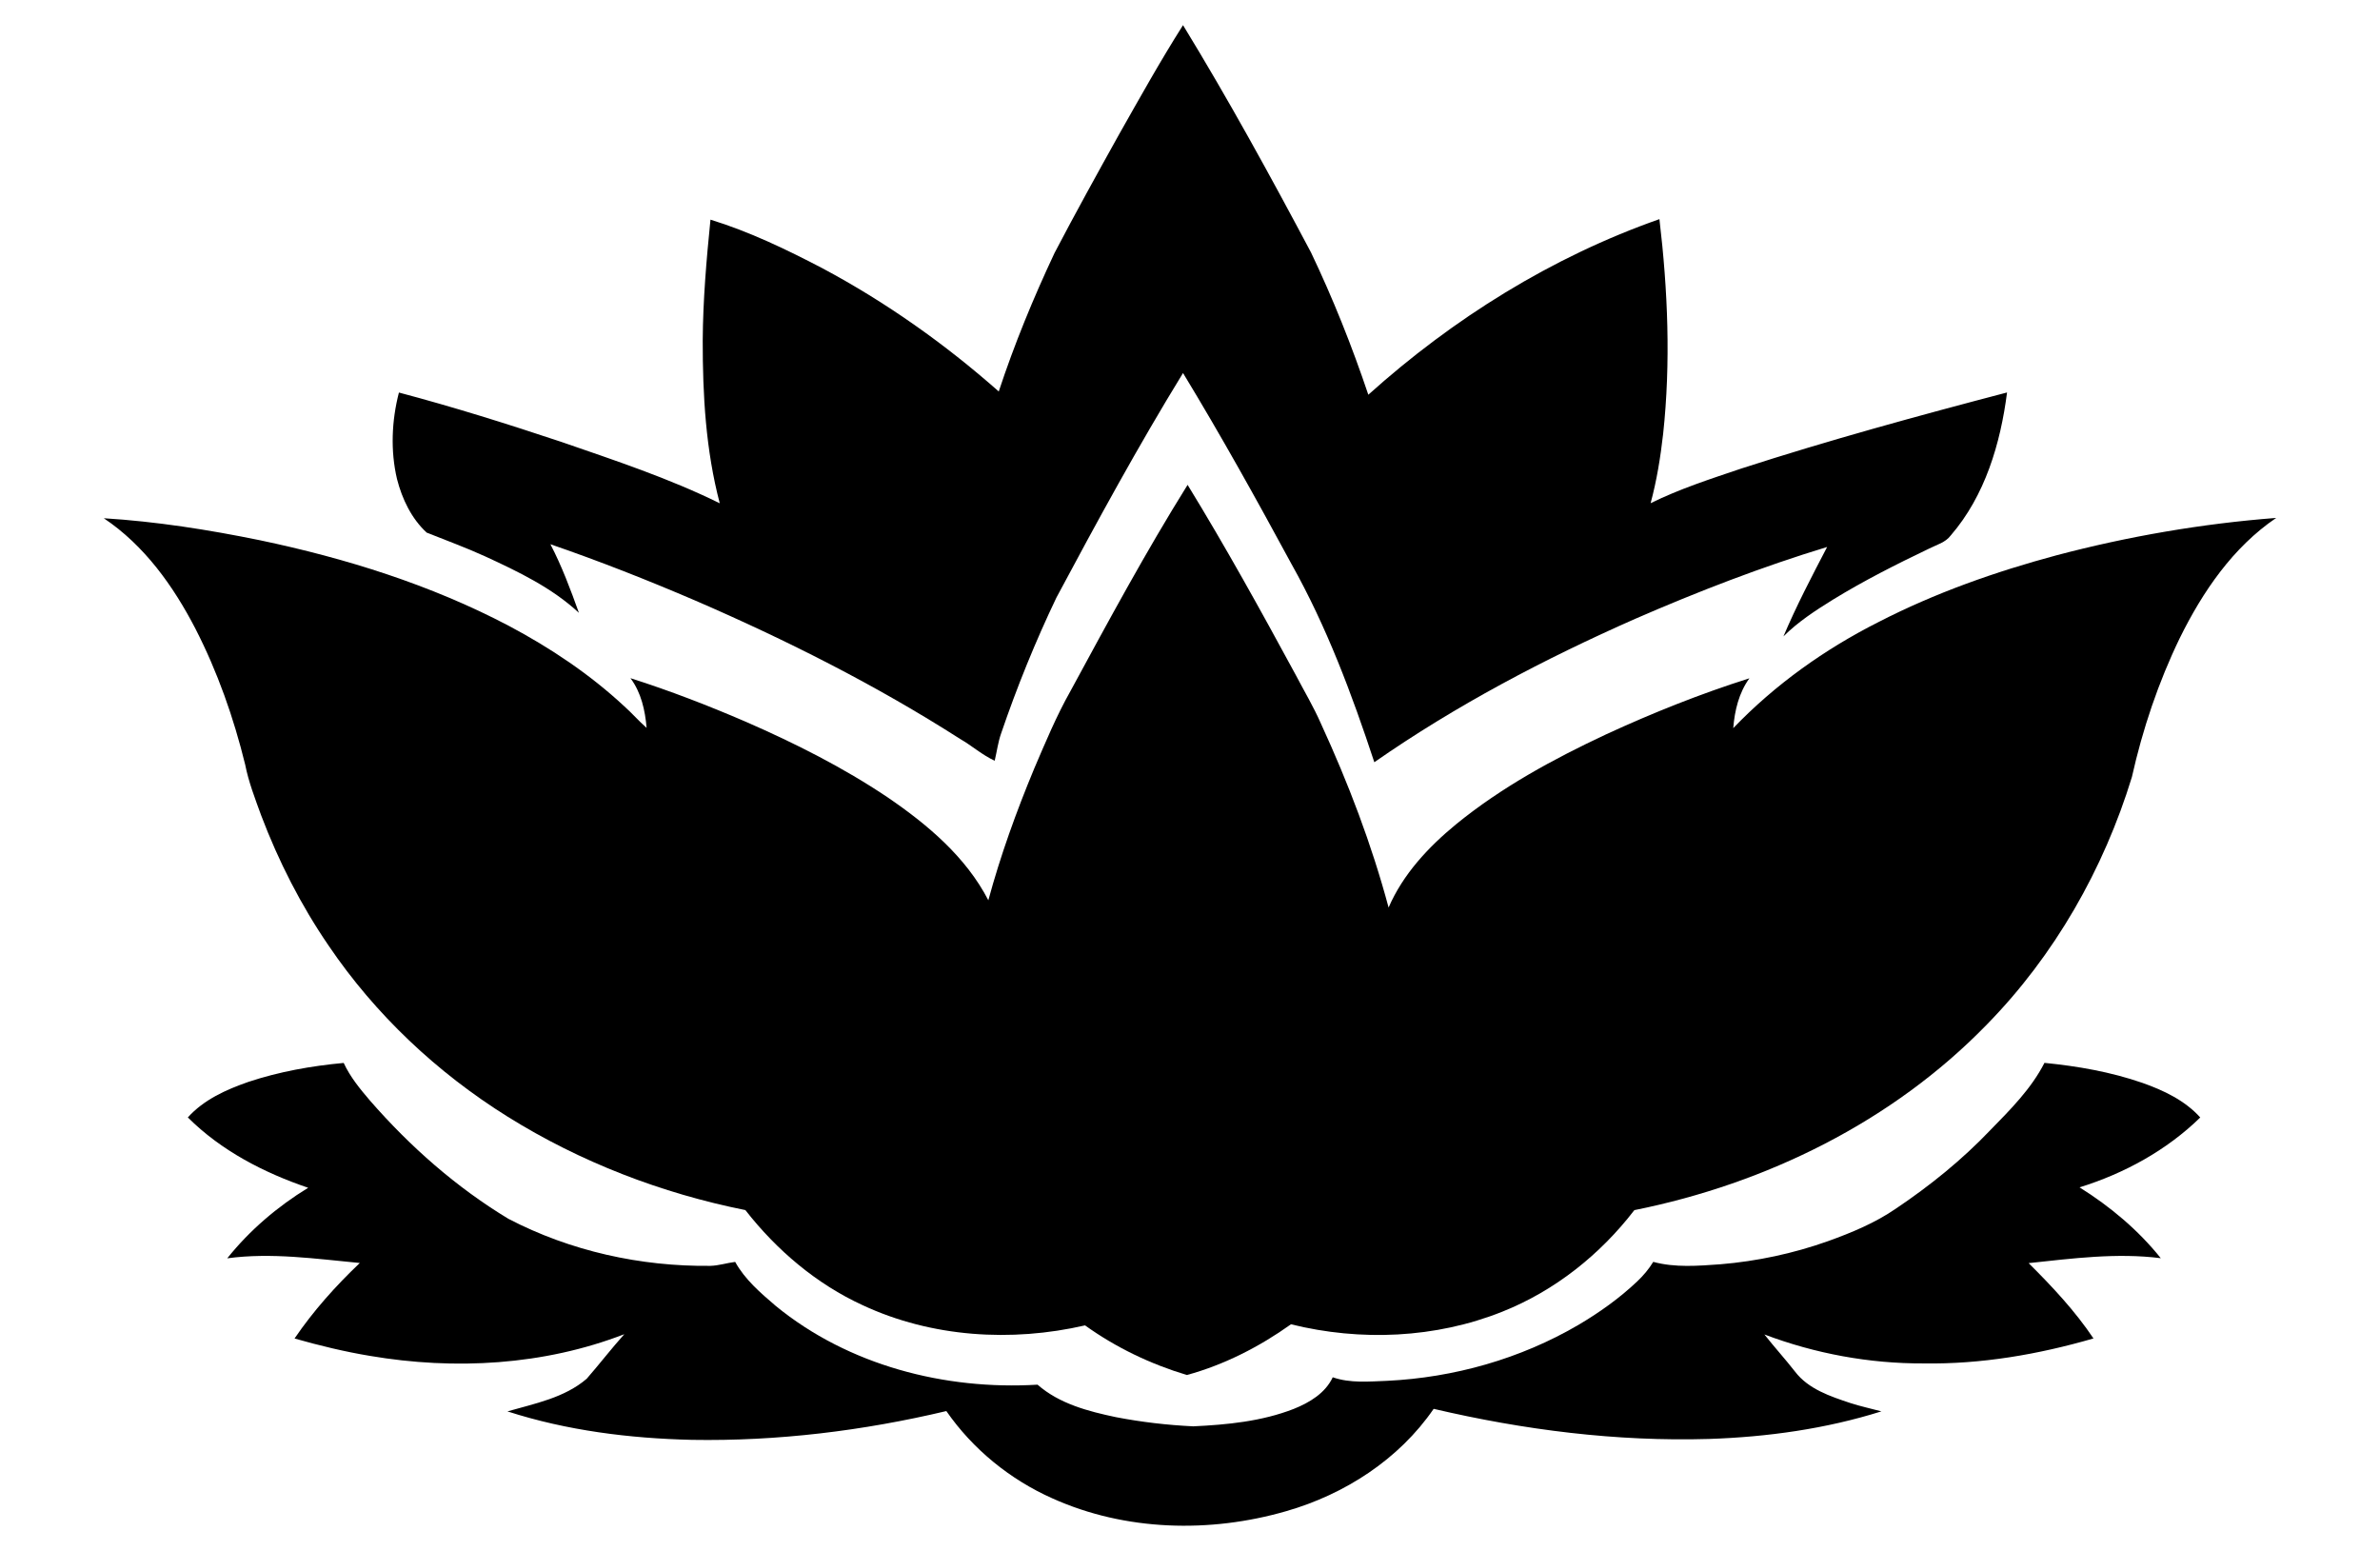 <?xml version="1.0" encoding="utf-8"?>

<!DOCTYPE svg PUBLIC "-//W3C//DTD SVG 1.1//EN" "http://www.w3.org/Graphics/SVG/1.1/DTD/svg11.dtd">
<svg version="1.1" id="Layer_1" xmlns="http://www.w3.org/2000/svg" xmlns:xlink="http://www.w3.org/1999/xlink" x="0px" y="0px"
	 viewBox="0 0 2538 1653.653" enable-background="new 0 0 2538 1653.653" xml:space="preserve">
<g>
	<path d="M1193.015,143.914c22.293-39.361,44.312-78.896,68.546-117.088c48.368,79.12,93.003,160.479,136.494,242.386
		c23.487,49.213,43.715,99.97,61.107,151.672c90.341-81.21,195.585-146.895,310.434-187.226
		c8.982,75.885,12.166,152.816,3.956,228.925c-2.811,24.905-6.817,49.736-13.361,73.97
		c30.976-15.326,64.017-25.926,96.686-36.972c93.501-30.255,188.345-56.205,283.414-81.11
		c-6.967,54.414-23.487,110.121-59.962,152.343c-5.623,7.688-15.177,10.027-23.213,14.157
		c-34.883,16.67-69.442,34.136-102.433,54.364c-18.636,11.569-37.246,23.637-52.846,39.212
		c13.809-32.544,30.23-63.993,46.601-95.342c-69.715,21.173-137.813,47.522-204.592,76.582
		c-96.934,42.77-191.256,92.332-278.288,152.94c-23.91-72.552-50.856-144.581-88.326-211.31
		c-37.171-68.67-75.114-136.942-115.669-203.672c-47.97,78.125-91.834,158.688-135.052,239.525
		c-22.467,46.974-42.073,95.342-58.892,144.63c-3.334,9.48-4.578,19.482-6.892,29.235
		c-13.212-6.046-24.308-16.023-36.898-23.263c-89.719-57.374-185.111-105.444-282.767-147.691
		c-50.657-21.721-101.96-41.973-154.11-59.888c12.216,23.438,21.472,48.268,30.379,73.124
		c-28.787-26.747-64.714-43.914-100.045-60.211c-20.427-9.33-41.525-16.993-62.301-25.328
		c-16.272-15.003-26.174-35.877-31.623-57.076c-7.116-30.255-5.697-62.251,2.04-92.257
		c58.295,15.451,115.893,33.514,173.094,52.597c57.076,19.73,114.749,38.764,169.038,65.486
		c-14.928-56.553-18.262-115.471-18.163-173.74c0.274-43.019,3.956-85.912,8.261-128.682
		c41.401,12.739,80.762,31.648,119.103,51.677c67.75,36.127,130.822,80.737,188.32,131.543
		c16.62-50.458,36.898-99.671,59.514-147.74C1146.712,227.388,1169.801,185.614,1193.015,143.914z"/>
	<path d="M1141.537,736.841c40.182-74.094,80.264-148.363,124.9-219.869
		c40.555,66.132,78.1,134.081,115.097,202.279c9.082,17.391,19.208,34.261,27.095,52.299
		c29.135,63.346,54.09,128.707,72.153,196.108c15.326-35.505,42.297-64.341,71.805-88.649
		c48.443-39.56,103.827-69.641,160.305-96.088c49.636-22.865,100.517-43.193,152.642-59.688
		c-11.221,15.451-15.725,34.385-17.218,53.145c44.586-46.452,97.656-84.245,155.08-113.206
		c60.161-30.927,124.303-53.543,189.54-71.059c76.707-20.277,155.255-33.788,234.374-39.883
		c-46.227,31.349-78.498,78.771-102.856,128.184c-22.816,47.123-39.61,97.059-51.03,148.089
		c-30.081,98.253-82.479,190.162-154.483,263.709c-100.467,103.553-235.419,169.909-376.094,198.099
		c-36.45,47.472-84.992,86.061-140.749,108.255c-71.133,28.488-151.323,31.822-225.417,13.46
		c-33.589,23.985-71.183,43.193-110.992,54.09c-38.714-11.619-75.737-29.309-108.603-52.921
		c-78.498,18.088-163.54,12.764-236.987-21.447c-49.438-22.666-91.908-58.793-125.248-101.487
		c-89.396-17.889-175.905-51.179-253.309-99.472c-75.239-46.875-141.247-108.927-191.032-182.399
		c-29.583-43.168-53.493-90.117-72.029-139.032c-6.469-17.79-13.386-35.554-17.043-54.165
		c-12.266-49.985-29.483-98.925-52.996-144.755c-23.562-45.581-54.588-89.022-97.755-117.859
		c55.956,3.458,111.489,12.216,166.401,23.437c91.734,19.258,182.275,47.522,265.475,91.262
		c44.263,23.487,86.335,51.552,123.084,85.738c8.285,7.34,15.501,15.799,23.885,23.089
		c-1.567-18.685-5.797-37.744-17.217-52.996c41.924,13.336,83.001,29.21,123.407,46.651
		c52.249,22.84,103.453,48.592,150.875,80.439c42.421,28.936,83.375,63.37,107.359,109.723
		c12.938-47.771,29.807-94.422,48.791-140.127C1114.766,791.728,1126.509,763.464,1141.537,736.841z"/>
	<path d="M264.898,1153.565c32.867-10.923,67.177-17.043,101.612-20.203c6.892,14.953,17.466,27.767,28.09,40.207
		c42.62,48.89,91.883,92.381,147.516,125.97c66.083,34.459,141.048,51.03,215.44,50.184
		c8.957-0.249,17.541-3.11,26.423-4.205c10.4,18.859,27.194,33.166,43.367,47.024
		c77.428,63.296,180.26,89.843,279.085,83.872c23.189,20.352,54.04,28.439,83.598,34.634
		c27.195,5.25,54.787,8.459,82.429,9.778c36.201-1.692,73.049-5.275,107.086-18.536
		c16.769-6.693,33.738-16.794,41.675-33.763c18.66,6.494,38.59,4.503,57.947,3.782
		c71.357-3.458,142.117-23.412,203.871-59.539c22.492-13.261,43.939-28.513,62.923-46.527
		c6.518-6.17,12.366-13.087,17.043-20.775c23.413,6.345,47.771,4.255,71.681,2.563
		c39.013-3.235,77.652-11.495,114.575-24.607c25.229-9.081,50.308-19.456,72.502-34.733
		c36.251-24.358,70.462-51.951,100.592-83.599c21.447-21.945,43.739-44.188,57.822-71.805
		c35.38,3.508,70.735,9.654,104.423,21.323c22.641,7.987,45.357,18.735,61.704,36.898
		c-35.828,35.057-81.036,59.713-128.707,74.517c32.593,20.377,62.549,45.456,86.633,75.537
		c-46.924-5.947-94.222,0.274-140.923,5.25c25.055,24.905,49.388,50.856,69.143,80.314
		c-58.768,17.043-119.825,27.617-181.13,26.622c-57.847,0.274-115.694-10.425-169.809-30.877
		c10.574,13.435,22.119,26.1,32.668,39.61c14.232,18.685,37.545,26.348,58.967,33.514
		c10.848,3.533,22.069,5.897,33.141,8.882c-59.389,18.685-121.566,27.319-183.667,29.409
		c-98.826,2.961-197.676-9.579-293.789-32.096c-37.047,53.941-94.919,91.212-157.295,109.126
		c-81.285,23.487-171.476,21.348-249.203-13.634c-45.233-20.103-84.942-52.423-113.181-93.128
		c-88.799,21.074-180.16,32.27-271.496,30.702c-66.406-1.567-133.185-9.902-196.531-30.354
		c29.11-8.36,60.883-14.481,84.519-34.808c13.61-15.6,26.249-32.046,40.083-47.497
		c-85.888,33.215-180.807,38.49-271.098,23.139c-27.219-4.503-54.041-11.022-80.538-18.561
		c19.979-29.409,43.864-56.031,69.591-80.513c-46.9-4.428-94.347-11.345-141.371-4.976
		c23.96-29.956,53.618-55.235,86.311-75.214c-47.173-15.998-92.779-39.56-128.333-75.015
		C217.326,1172.499,241.261,1161.801,264.898,1153.565z"/>
</g>
</svg>
